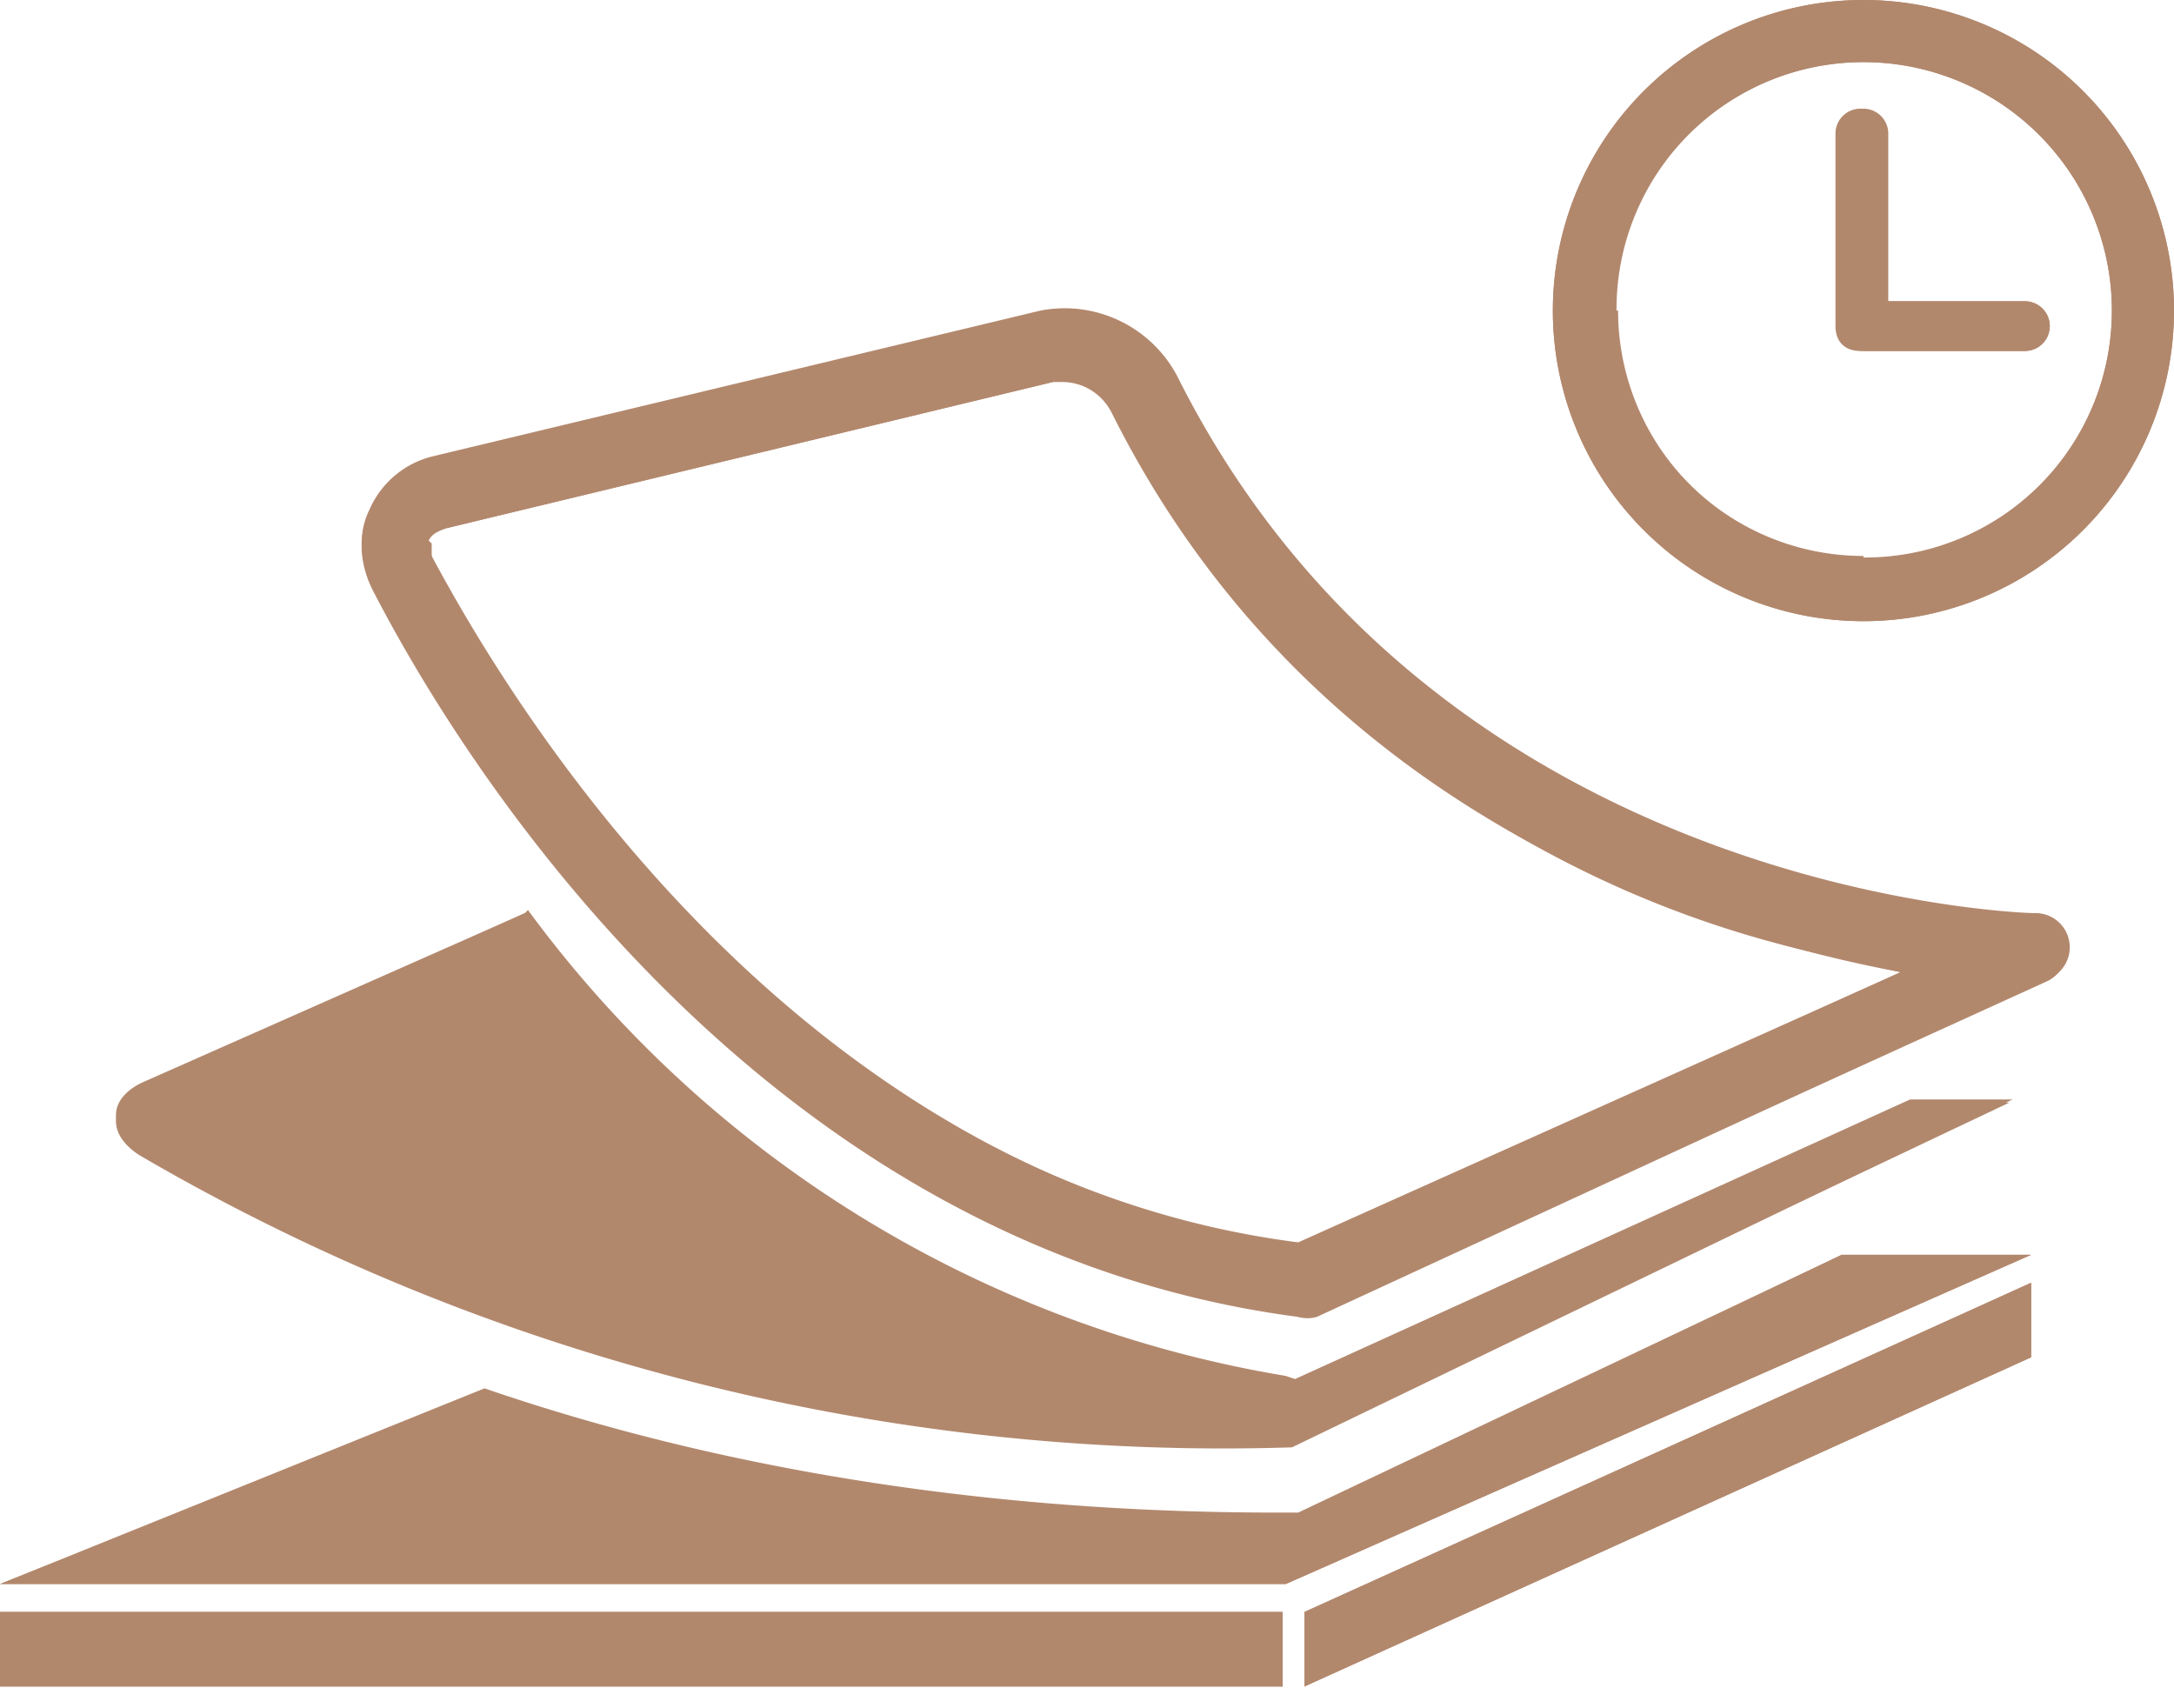 <svg xmlns="http://www.w3.org/2000/svg" width="70" height="55" fill="none"><path fill="#B2886D" d="M41.8 42.4a1.1 1.1 0 0 0 .6 0L66 31.5a1.1 1.1 0 0 0-.5-2.1c-.2 0-19.2-.5-27.6-17.3a4.1 4.1 0 0 0-4.4-2.1l-19.6 4.7a3 3 0 0 0-2 1.7c-.4.8-.3 1.7.1 2.5 3.4 6.3 13.1 21.2 30 23.4Zm-28-25c.1-.2.3-.3.6-.4l19.5-4.7h.3c.7 0 1.3.4 1.6 1 6.5 13 19 16.8 25.4 18L41.8 40C26.2 38 17 24 13.9 18v-.5Z"/><path fill="#B2886D" fill-rule="evenodd" d="m42 41.4 23.5-10.7v-.1l-.1-.1c-.2 0-5-.2-11-2.4-6-2.3-13.1-6.7-17.5-15.4a3.1 3.1 0 0 0-3.3-1.6l-19.5 4.7a2 2 0 0 0-1.4 1c-.2.6-.2 1.2 0 1.7 3.5 6.3 13 20.8 29.2 23Zm-8.6-31.3c1.7-.4 3.6.5 4.4 2.1C46.2 29 65.2 29.5 65.4 29.5a1.1 1.1 0 0 1 .5 2.1L42.4 42.3a1.1 1.1 0 0 1-.6.1C25 40.2 15.3 25.4 12 19c-.4-.8-.5-1.7-.1-2.5a3 3 0 0 1 2-1.7l19.6-4.7ZM12.9 17c.3-.6.8-.9 1.2-1l19.6-4.7h.5c1 0 2 .6 2.5 1.5a33.4 33.4 0 0 0 24.7 17.5l3.1.5L42 41.1h-.2C25.6 38.8 16.2 24.4 13 18.4c0-.2-.4-.8 0-1.4Zm21-4.7L14.4 17c-.3 0-.5.2-.6.4l.1.5c3.2 6 12.3 20 27.9 22.2l19.4-8.8-1.7-.4a34 34 0 0 1-23.7-17.7c-.3-.5-1-1-1.6-1l-.3.1Z" clip-rule="evenodd"/><path fill="#B2886D" d="M41.3 51.9H0v2.4h41.3v-2.4Z"/><path fill="#B2886D" fill-rule="evenodd" d="M40.3 52.9H1v.4h39.3v-.4Zm1-1v2.4H0v-2.4h41.3Z" clip-rule="evenodd"/><path fill="#B2886D" d="M65.4 43.7v-2.4L42 51.9v2.4l23.4-10.6Z"/><path fill="#B2886D" fill-rule="evenodd" d="M65.4 41.3 42 51.9v2.4l23.4-10.6v-2.4Zm-1 1.5L43 52.5v.2L64.4 43v-.2Z" clip-rule="evenodd"/><path fill="#B2886D" d="M65.4 40.4h-6.1l-17.5 8.4h-.7c-10.6 0-19.1-1.9-25.5-4L0 51h41.4l24-10.6Z"/><path fill="#B2886D" fill-rule="evenodd" d="m46 48 14.7-6.6h-1.2L46 48Zm13.3-7.6h6.1L41.4 51H0l15.6-6.3c6.4 2.2 14.9 4 25.5 4h.7l17.5-8.3Zm-43.7 5.4L5.2 50h36l.5-.2h-.6a79 79 0 0 1-25.5-4Z" clip-rule="evenodd"/><path fill="#B2886D" d="M4.5 37a69.2 69.2 0 0 0 37 9.5l23.2-11h-3.3l-19.8 9-.3-.1a38 38 0 0 1-24.4-15L4.7 34.8c-1.2.5-1.3 1.5-.2 2.2Z"/><path fill="#B2886D" fill-rule="evenodd" d="M5 36.2a68.1 68.1 0 0 0 36.3 9.3h.2l-.3-.1a38.7 38.7 0 0 1-24.6-14.8L5 35.8c-.3 0-.3.2-.4.2l.3.2Zm-.3-.2ZM17 29.3a38 38 0 0 0 24.4 15l.3.1 19.8-9h3.3L41.6 46.6a69.2 69.2 0 0 1-37.1-9.4c-1.1-.7-1-1.7.2-2.2l12.2-5.6Z" clip-rule="evenodd"/><path fill="#B2886D" d="M60 0a10 10 0 1 0 0 20 10 10 0 0 0 0-20Zm0 17.9A7.9 7.9 0 1 1 60 2 7.9 7.9 0 0 1 60 18Z"/><path fill="#B2886D" fill-rule="evenodd" d="M60 1a9 9 0 1 0 0 18 9 9 0 0 0 0-18Zm0 17.9A8.9 8.9 0 1 1 60 1 8.9 8.9 0 0 1 60 19ZM50 10a10 10 0 1 1 20 0 10 10 0 0 1-20 0Zm2.1 0A7.9 7.9 0 1 0 68 10 7.9 7.9 0 0 0 52 10Z" clip-rule="evenodd"/><path fill="#B2886D" d="M65.2 9.7h-4.5V4.3a.8.8 0 0 0-1.6 0v6.2c0 .5.3.8.8.8h5.3a.8.8 0 0 0 0-1.6Z"/><path fill="#B2886D" fill-rule="evenodd" d="M65.2 9.7a.8.8 0 0 1 0 1.6H60a.8.8 0 0 1-.8-.8V4.3a.8.8 0 0 1 1.6 0v5.4h4.5Z" clip-rule="evenodd"/></svg>